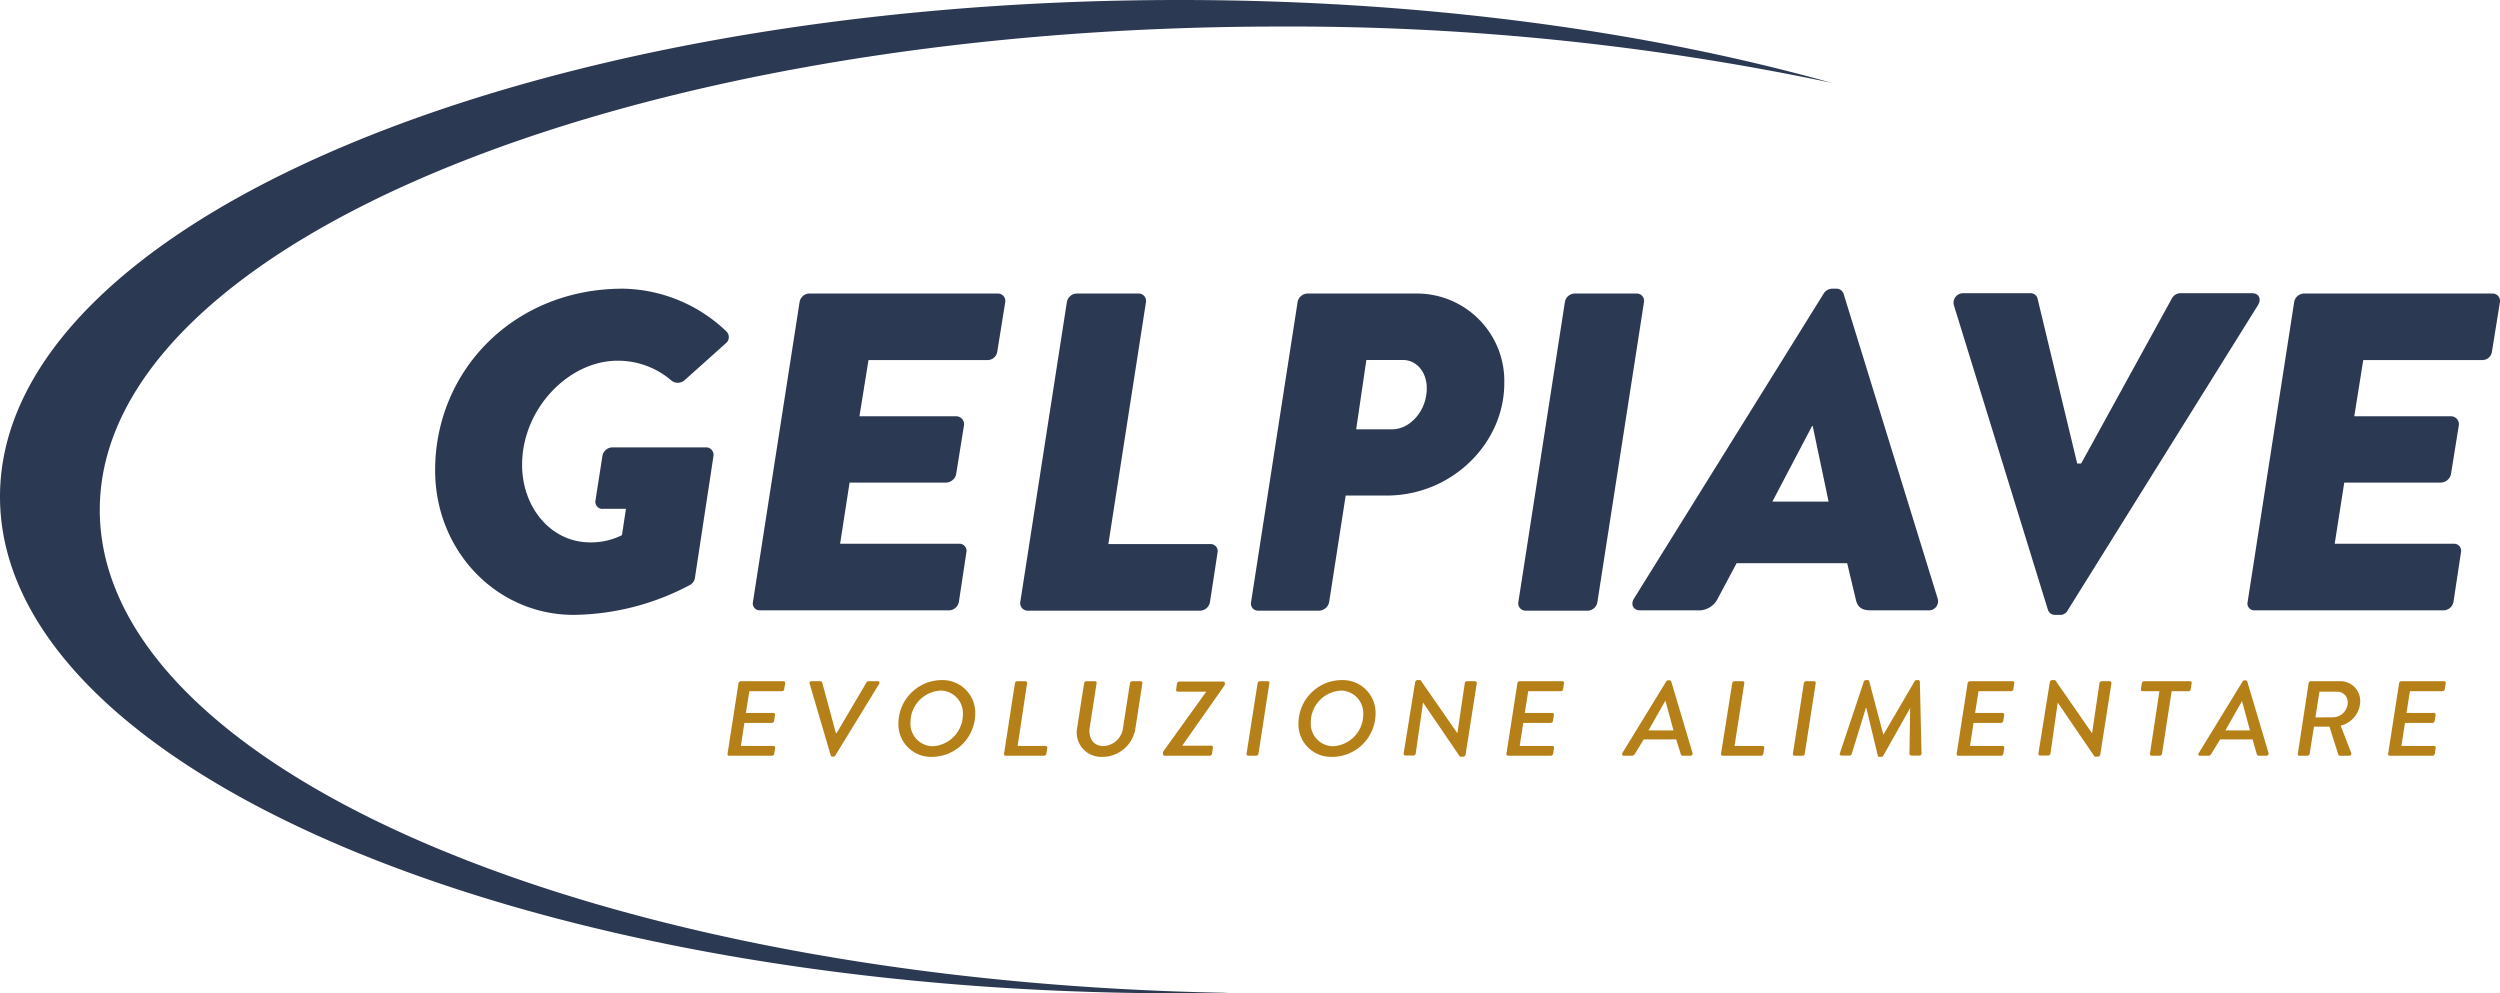 <svg xmlns="http://www.w3.org/2000/svg" viewBox="0 0 314.45 124.94"><defs><style>.cls-1{fill:#2c3952;}.cls-2{fill:#b68018;}</style></defs><title>Risorsa 2</title><g id="Livello_2" data-name="Livello 2"><g id="Livello_16" data-name="Livello 16"><path class="cls-1" d="M78.34,36.31a19.25,19.25,0,0,1,13,5.35,1,1,0,0,1-.07,1.54l-5.16,4.62a1.29,1.29,0,0,1-1.64.06,10.31,10.31,0,0,0-6.8-2.51c-6.1,0-12,6-12,13.11,0,5.3,3.59,9.74,8.56,9.74a8.62,8.62,0,0,0,4-.91l.5-3.31H75.89a.89.89,0,0,1-1-1l.88-5.64a1.3,1.3,0,0,1,1.26-1.09H88.86a.94.94,0,0,1,.88,1.09L87.41,72.67a1.22,1.22,0,0,1-.63.91,31.91,31.91,0,0,1-14.61,3.76c-9.75,0-17.44-8.09-17.44-18.18C54.73,46.62,64.62,36.31,78.34,36.31Z"/><path class="cls-1" d="M100.57,38a1.28,1.28,0,0,1,1.19-1.08H125.5a.93.93,0,0,1,.94,1.08l-1,6.21a1.24,1.24,0,0,1-1.2,1.08h-15l-1.14,7.07h12.22a1,1,0,0,1,.94,1.08l-1,6.22A1.34,1.34,0,0,1,119,60.7H106.86l-1.19,7.69h15a.89.89,0,0,1,.88,1.09l-.94,6.21a1.29,1.29,0,0,1-1.26,1.08H95.59a.87.87,0,0,1-.88-1.08Z"/><path class="cls-1" d="M134.19,38a1.29,1.29,0,0,1,1.26-1.08h7.8a.93.93,0,0,1,.89,1.08l-4.73,30.43h12.85a.89.89,0,0,1,.88,1.09l-.95,6.21a1.29,1.29,0,0,1-1.25,1.08H129.28a.94.94,0,0,1-.95-1.08Z"/><path class="cls-1" d="M163.21,38a1.3,1.3,0,0,1,1.26-1.08h13.85a11,11,0,0,1,10.89,11.28c0,7.58-6.61,14.13-14.79,14.13h-5.16l-2.08,13.4a1.34,1.34,0,0,1-1.26,1.08h-7.68a.89.89,0,0,1-.88-1.08Zm11.9,16c2.21,0,4.35-2.28,4.35-5.18,0-2-1.26-3.54-3-3.54h-4.6L170.58,54Z"/><path class="cls-1" d="M196.83,38a1.29,1.29,0,0,1,1.2-1.08h7.87a.92.92,0,0,1,.88,1.08l-5.86,37.73a1.27,1.27,0,0,1-1.19,1.08h-7.87a.92.92,0,0,1-.88-1.08Z"/><path class="cls-1" d="M205.52,75.29l23.86-38.36a1.29,1.29,0,0,1,1.07-.62H231a.93.93,0,0,1,.88.62l11.84,38.36a1.15,1.15,0,0,1-1.2,1.48h-7.11c-1.14,0-1.77-.29-2-1.43l-1.07-4.5H218.43L216,75.4a2.66,2.66,0,0,1-2.52,1.37h-7.17C205.39,76.77,205.08,76,205.52,75.29ZM230,63.09,228,53.57h-.07l-5,9.52Z"/><path class="cls-1" d="M245.75,38.36a1.2,1.2,0,0,1,1.2-1.48h8.43a.89.89,0,0,1,.89.62l5,20.8h.5L273.2,37.5a1.24,1.24,0,0,1,1-.62h9.07c.88,0,1.19.74.75,1.48L260.11,76.71a1.07,1.07,0,0,1-1.07.63h-.57a.92.92,0,0,1-.88-.63Z"/><path class="cls-1" d="M288.56,38a1.29,1.29,0,0,1,1.2-1.08H313.5a.93.93,0,0,1,.94,1.08l-1,6.21a1.22,1.22,0,0,1-1.19,1.08h-15l-1.13,7.07h12.21a1,1,0,0,1,.95,1.08l-1,6.22A1.35,1.35,0,0,1,307,60.7H294.86l-1.2,7.69h15a.89.89,0,0,1,.88,1.09l-.94,6.21a1.3,1.3,0,0,1-1.26,1.08H283.59a.86.86,0,0,1-.88-1.08Z"/><path class="cls-2" d="M92.89,85.93a.31.31,0,0,1,.28-.25h5.38a.21.21,0,0,1,.21.25l-.12.75a.29.29,0,0,1-.28.26H94.25l-.43,2.73h3.46a.21.21,0,0,1,.2.26l-.11.75a.3.3,0,0,1-.29.25H93.63l-.44,2.89h4.1a.22.22,0,0,1,.21.25l-.12.74a.3.3,0,0,1-.3.25H91.72a.2.2,0,0,1-.21-.25Z"/><path class="cls-2" d="M101.84,86a.23.23,0,0,1,.24-.32h1.12a.22.22,0,0,1,.21.14l1.73,6.39h.09L109,85.82a.3.3,0,0,1,.25-.14h1.17c.19,0,.27.17.16.34l-5.51,9a.28.28,0,0,1-.25.15h-.13a.21.21,0,0,1-.2-.15Z"/><path class="cls-2" d="M118.55,85.54a4.12,4.12,0,0,1,4.12,4.2,5.48,5.48,0,0,1-5.59,5.46A4.1,4.1,0,0,1,113,91,5.49,5.49,0,0,1,118.55,85.54Zm-1.27,8.32a4,4,0,0,0,3.83-4,2.84,2.84,0,0,0-2.75-3,4,4,0,0,0-3.84,4A2.83,2.83,0,0,0,117.28,93.86Z"/><path class="cls-2" d="M127.66,85.93a.3.3,0,0,1,.3-.25h1a.23.23,0,0,1,.23.25L128,93.82h3.51a.22.22,0,0,1,.22.25l-.12.74a.3.3,0,0,1-.3.25h-4.8a.22.22,0,0,1-.22-.25Z"/><path class="cls-2" d="M136.36,85.93a.33.33,0,0,1,.29-.25h1.07a.2.2,0,0,1,.21.25l-.86,5.54c-.21,1.34.44,2.37,1.72,2.37a2.59,2.59,0,0,0,2.47-2.34l.87-5.57a.31.31,0,0,1,.29-.25h1.06a.21.21,0,0,1,.21.25l-.87,5.63a4.21,4.21,0,0,1-4.24,3.64,3.07,3.07,0,0,1-3.1-3.64Z"/><path class="cls-2" d="M146.28,94.81l0-.24L151.72,87v0h-3.59a.21.21,0,0,1-.2-.25l.11-.78a.33.33,0,0,1,.3-.25h5.51a.21.21,0,0,1,.21.25l0,.18-5.36,7.64v0h3.66a.21.21,0,0,1,.2.26l-.11.76a.31.31,0,0,1-.3.25h-5.63A.22.22,0,0,1,146.28,94.81Z"/><path class="cls-2" d="M158.18,85.93a.3.3,0,0,1,.28-.25h1a.2.2,0,0,1,.2.25l-1.37,8.88a.31.31,0,0,1-.29.25h-1a.21.21,0,0,1-.21-.25Z"/><path class="cls-2" d="M168.9,85.54a4.12,4.12,0,0,1,4.12,4.2,5.47,5.47,0,0,1-5.58,5.46A4.09,4.09,0,0,1,163.32,91,5.48,5.48,0,0,1,168.9,85.54Zm-1.27,8.32a4,4,0,0,0,3.84-4,2.85,2.85,0,0,0-2.76-3,4,4,0,0,0-3.84,4A2.83,2.83,0,0,0,167.63,93.86Z"/><path class="cls-2" d="M178,85.78a.32.32,0,0,1,.3-.24h.37l4.64,6.69h0l.93-6.3a.29.29,0,0,1,.28-.25h1a.23.23,0,0,1,.23.25l-1.41,9a.31.31,0,0,1-.3.24h-.41l-4.64-6.8h0l-.92,6.41a.31.31,0,0,1-.3.25h-1a.22.22,0,0,1-.22-.25Z"/><path class="cls-2" d="M190.86,85.93a.3.3,0,0,1,.28-.25h5.38a.2.2,0,0,1,.2.25l-.11.75a.3.3,0,0,1-.29.26h-4.1l-.43,2.73h3.45a.22.22,0,0,1,.21.26l-.12.75a.3.3,0,0,1-.28.25H191.6l-.45,2.89h4.11a.22.22,0,0,1,.21.25l-.12.74a.31.31,0,0,1-.3.25h-5.36a.2.2,0,0,1-.21-.25Z"/><path class="cls-2" d="M204.06,94.72l5.51-9a.27.27,0,0,1,.25-.15H210a.22.22,0,0,1,.21.15l2.68,9a.28.28,0,0,1-.28.34h-.89a.28.28,0,0,1-.31-.2L210.83,93h-4.08l-1.14,1.86a.42.42,0,0,1-.37.2h-1C204,95.06,204,94.89,204.06,94.72Zm6.43-2.85-1-3.69h-.05l-2.09,3.69Z"/><path class="cls-2" d="M217.88,85.93a.3.3,0,0,1,.3-.25h1a.22.22,0,0,1,.22.25l-1.23,7.89h3.52a.22.22,0,0,1,.22.25l-.12.74a.31.31,0,0,1-.3.25h-4.8a.22.22,0,0,1-.22-.25Z"/><path class="cls-2" d="M226.89,85.93a.29.29,0,0,1,.28-.25h1a.21.21,0,0,1,.21.25L227,94.81a.29.29,0,0,1-.28.25h-1a.21.21,0,0,1-.21-.25Z"/><path class="cls-2" d="M234.43,85.74a.28.28,0,0,1,.26-.2h.21a.2.2,0,0,1,.21.15l1.78,6.72h0l3.93-6.72a.27.27,0,0,1,.25-.15h.21a.22.22,0,0,1,.2.2l.21,9a.27.27,0,0,1-.28.3h-1a.24.24,0,0,1-.24-.26l.09-5.73h0l-3.38,6a.28.28,0,0,1-.25.15h-.24a.18.18,0,0,1-.2-.15l-1.44-6h-.06l-1.78,5.78a.29.29,0,0,1-.28.21h-1a.21.21,0,0,1-.21-.3Z"/><path class="cls-2" d="M247.49,85.93a.31.31,0,0,1,.28-.25h5.38a.21.21,0,0,1,.21.25l-.12.75a.28.28,0,0,1-.28.26h-4.1l-.43,2.73h3.45a.23.23,0,0,1,.21.26l-.12.75a.3.3,0,0,1-.28.25h-3.46l-.44,2.89h4.1a.22.22,0,0,1,.21.25l-.12.74a.3.3,0,0,1-.29.25h-5.37a.2.2,0,0,1-.21-.25Z"/><path class="cls-2" d="M257.83,85.78a.32.32,0,0,1,.3-.24h.37l4.64,6.69h0l.93-6.3a.28.28,0,0,1,.28-.25h1a.23.23,0,0,1,.23.25l-1.41,9a.31.31,0,0,1-.3.24h-.41l-4.64-6.8h0l-.91,6.41a.31.31,0,0,1-.3.25h-1a.22.22,0,0,1-.22-.25Z"/><path class="cls-2" d="M271.61,86.94h-2.12c-.15,0-.22-.12-.21-.26l.12-.75a.31.31,0,0,1,.28-.25h5.78a.21.21,0,0,1,.21.25l-.12.75a.28.28,0,0,1-.28.26h-2.12l-1.21,7.87a.33.33,0,0,1-.3.25h-1a.23.23,0,0,1-.22-.25Z"/><path class="cls-2" d="M276.56,94.72l5.51-9a.27.27,0,0,1,.25-.15h.13a.22.22,0,0,1,.21.15l2.68,9a.27.27,0,0,1-.28.34h-.89a.29.29,0,0,1-.31-.2L283.33,93h-4.08l-1.14,1.86a.4.4,0,0,1-.37.2h-1A.2.2,0,0,1,276.56,94.72ZM283,91.87l-1-3.69H282l-2.09,3.69Z"/><path class="cls-2" d="M290.38,85.93a.3.3,0,0,1,.28-.25h3.71a2.49,2.49,0,0,1,2.5,2.49,3.22,3.22,0,0,1-2.46,3.1l1.32,3.42a.26.26,0,0,1-.24.37h-1.11a.26.26,0,0,1-.28-.18L293,91.4h-1.95l-.54,3.41a.29.29,0,0,1-.28.25h-1a.2.2,0,0,1-.21-.25Zm3.14,4.29a1.89,1.89,0,0,0,1.78-1.86A1.33,1.33,0,0,0,294,87h-2.26l-.51,3.24Z"/><path class="cls-2" d="M301.76,85.93a.3.3,0,0,1,.28-.25h5.38a.2.2,0,0,1,.2.25l-.11.75a.3.3,0,0,1-.29.26h-4.1l-.43,2.73h3.45a.22.22,0,0,1,.21.26l-.12.75a.3.3,0,0,1-.28.25H302.5l-.45,2.89h4.11a.21.21,0,0,1,.2.25l-.11.74a.31.31,0,0,1-.3.25h-5.36a.2.2,0,0,1-.21-.25Z"/><path class="cls-1" d="M12.55,64.14C12.55,30.56,79,3.34,160.9,3.34a329.79,329.79,0,0,1,69.44,7.07C206.85,3.83,178.66,0,148.35,0,66.42,0,0,28,0,62.47s66.42,62.47,148.35,62.47c2.08,0,4.16,0,6.22-.06C75.58,123.52,12.55,96.85,12.55,64.14Z"/></g></g></svg>